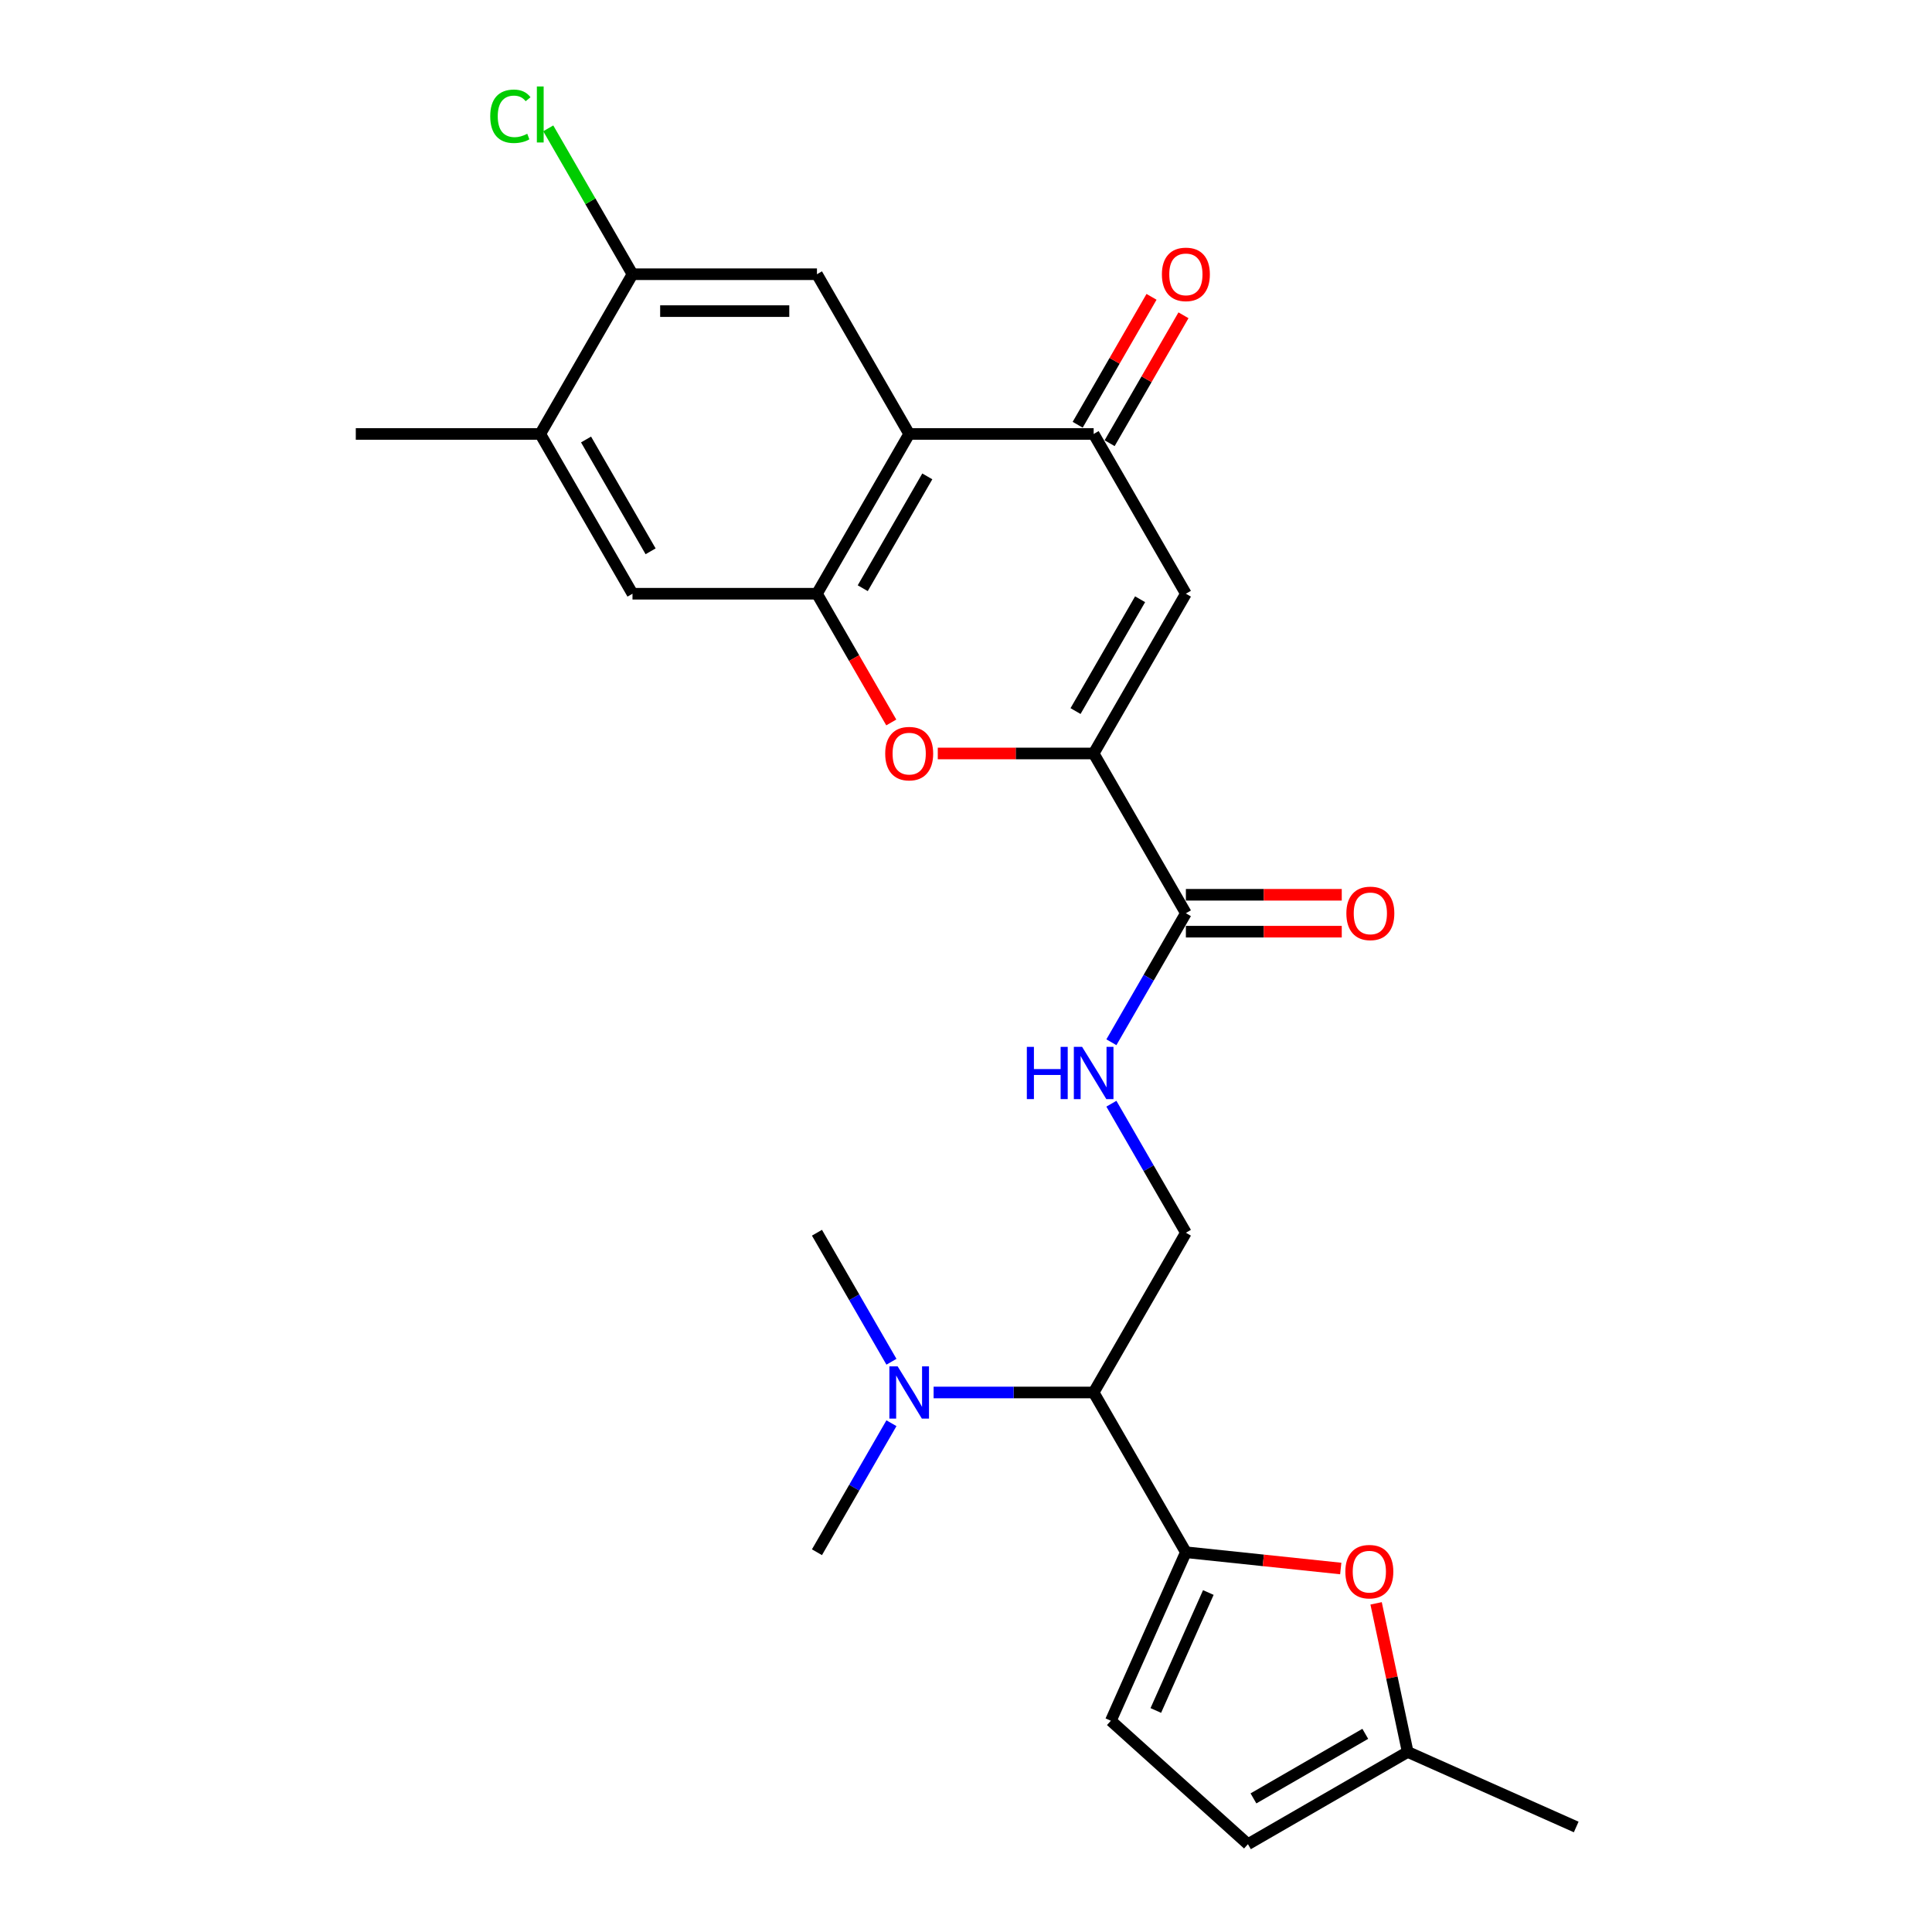 <?xml version='1.0' encoding='iso-8859-1'?>
<svg version='1.1' baseProfile='full'
              xmlns='http://www.w3.org/2000/svg'
                      xmlns:rdkit='http://www.rdkit.org/xml'
                      xmlns:xlink='http://www.w3.org/1999/xlink'
                  xml:space='preserve'
width='1000px' height='1000px' viewBox='0 0 1000 1000'>
<!-- END OF HEADER -->
<rect style='opacity:1.0;fill:#FFFFFF;stroke:none' width='1000' height='1000' x='0' y='0'> </rect>
<path class='bond-2' d='M 566.072,389.999 L 613.812,307.312' style='fill:none;fill-rule:evenodd;stroke:#000000;stroke-width:6px;stroke-linecap:butt;stroke-linejoin:miter;stroke-opacity:1' />
<path class='bond-2' d='M 556.696,368.048 L 590.113,310.167' style='fill:none;fill-rule:evenodd;stroke:#000000;stroke-width:6px;stroke-linecap:butt;stroke-linejoin:miter;stroke-opacity:1' />
<path class='bond-4' d='M 566.072,389.999 L 525.732,389.999' style='fill:none;fill-rule:evenodd;stroke:#000000;stroke-width:6px;stroke-linecap:butt;stroke-linejoin:miter;stroke-opacity:1' />
<path class='bond-4' d='M 525.732,389.999 L 485.393,389.999' style='fill:none;fill-rule:evenodd;stroke:#FF0000;stroke-width:6px;stroke-linecap:butt;stroke-linejoin:miter;stroke-opacity:1' />
<path class='bond-7' d='M 566.072,389.999 L 613.812,472.686' style='fill:none;fill-rule:evenodd;stroke:#000000;stroke-width:6px;stroke-linecap:butt;stroke-linejoin:miter;stroke-opacity:1' />
<path class='bond-0' d='M 470.594,224.625 L 422.854,307.312' style='fill:none;fill-rule:evenodd;stroke:#000000;stroke-width:6px;stroke-linecap:butt;stroke-linejoin:miter;stroke-opacity:1' />
<path class='bond-0' d='M 479.97,246.576 L 446.553,304.457' style='fill:none;fill-rule:evenodd;stroke:#000000;stroke-width:6px;stroke-linecap:butt;stroke-linejoin:miter;stroke-opacity:1' />
<path class='bond-9' d='M 470.594,224.625 L 422.854,141.938' style='fill:none;fill-rule:evenodd;stroke:#000000;stroke-width:6px;stroke-linecap:butt;stroke-linejoin:miter;stroke-opacity:1' />
<path class='bond-26' d='M 470.594,224.625 L 566.072,224.625' style='fill:none;fill-rule:evenodd;stroke:#000000;stroke-width:6px;stroke-linecap:butt;stroke-linejoin:miter;stroke-opacity:1' />
<path class='bond-1' d='M 422.854,307.312 L 442.088,340.626' style='fill:none;fill-rule:evenodd;stroke:#000000;stroke-width:6px;stroke-linecap:butt;stroke-linejoin:miter;stroke-opacity:1' />
<path class='bond-1' d='M 442.088,340.626 L 461.322,373.94' style='fill:none;fill-rule:evenodd;stroke:#FF0000;stroke-width:6px;stroke-linecap:butt;stroke-linejoin:miter;stroke-opacity:1' />
<path class='bond-11' d='M 422.854,307.312 L 327.376,307.312' style='fill:none;fill-rule:evenodd;stroke:#000000;stroke-width:6px;stroke-linecap:butt;stroke-linejoin:miter;stroke-opacity:1' />
<path class='bond-5' d='M 613.812,307.312 L 566.072,224.625' style='fill:none;fill-rule:evenodd;stroke:#000000;stroke-width:6px;stroke-linecap:butt;stroke-linejoin:miter;stroke-opacity:1' />
<path class='bond-3' d='M 613.812,803.434 L 566.072,720.747' style='fill:none;fill-rule:evenodd;stroke:#000000;stroke-width:6px;stroke-linecap:butt;stroke-linejoin:miter;stroke-opacity:1' />
<path class='bond-6' d='M 613.812,803.434 L 653.89,807.646' style='fill:none;fill-rule:evenodd;stroke:#000000;stroke-width:6px;stroke-linecap:butt;stroke-linejoin:miter;stroke-opacity:1' />
<path class='bond-6' d='M 653.89,807.646 L 693.968,811.858' style='fill:none;fill-rule:evenodd;stroke:#FF0000;stroke-width:6px;stroke-linecap:butt;stroke-linejoin:miter;stroke-opacity:1' />
<path class='bond-10' d='M 613.812,803.434 L 574.977,890.658' style='fill:none;fill-rule:evenodd;stroke:#000000;stroke-width:6px;stroke-linecap:butt;stroke-linejoin:miter;stroke-opacity:1' />
<path class='bond-10' d='M 625.431,824.284 L 598.247,885.341' style='fill:none;fill-rule:evenodd;stroke:#000000;stroke-width:6px;stroke-linecap:butt;stroke-linejoin:miter;stroke-opacity:1' />
<path class='bond-19' d='M 574.341,229.399 L 593.453,196.296' style='fill:none;fill-rule:evenodd;stroke:#000000;stroke-width:6px;stroke-linecap:butt;stroke-linejoin:miter;stroke-opacity:1' />
<path class='bond-19' d='M 593.453,196.296 L 612.566,163.192' style='fill:none;fill-rule:evenodd;stroke:#FF0000;stroke-width:6px;stroke-linecap:butt;stroke-linejoin:miter;stroke-opacity:1' />
<path class='bond-19' d='M 557.804,219.851 L 576.916,186.748' style='fill:none;fill-rule:evenodd;stroke:#000000;stroke-width:6px;stroke-linecap:butt;stroke-linejoin:miter;stroke-opacity:1' />
<path class='bond-19' d='M 576.916,186.748 L 596.028,153.644' style='fill:none;fill-rule:evenodd;stroke:#FF0000;stroke-width:6px;stroke-linecap:butt;stroke-linejoin:miter;stroke-opacity:1' />
<path class='bond-15' d='M 712.27,829.894 L 720.444,868.35' style='fill:none;fill-rule:evenodd;stroke:#FF0000;stroke-width:6px;stroke-linecap:butt;stroke-linejoin:miter;stroke-opacity:1' />
<path class='bond-15' d='M 720.444,868.35 L 728.618,906.806' style='fill:none;fill-rule:evenodd;stroke:#000000;stroke-width:6px;stroke-linecap:butt;stroke-linejoin:miter;stroke-opacity:1' />
<path class='bond-13' d='M 613.812,472.686 L 594.534,506.076' style='fill:none;fill-rule:evenodd;stroke:#000000;stroke-width:6px;stroke-linecap:butt;stroke-linejoin:miter;stroke-opacity:1' />
<path class='bond-13' d='M 594.534,506.076 L 575.256,539.466' style='fill:none;fill-rule:evenodd;stroke:#0000FF;stroke-width:6px;stroke-linecap:butt;stroke-linejoin:miter;stroke-opacity:1' />
<path class='bond-20' d='M 613.812,482.234 L 654.151,482.234' style='fill:none;fill-rule:evenodd;stroke:#000000;stroke-width:6px;stroke-linecap:butt;stroke-linejoin:miter;stroke-opacity:1' />
<path class='bond-20' d='M 654.151,482.234 L 694.491,482.234' style='fill:none;fill-rule:evenodd;stroke:#FF0000;stroke-width:6px;stroke-linecap:butt;stroke-linejoin:miter;stroke-opacity:1' />
<path class='bond-20' d='M 613.812,463.138 L 654.151,463.138' style='fill:none;fill-rule:evenodd;stroke:#000000;stroke-width:6px;stroke-linecap:butt;stroke-linejoin:miter;stroke-opacity:1' />
<path class='bond-20' d='M 654.151,463.138 L 694.491,463.138' style='fill:none;fill-rule:evenodd;stroke:#FF0000;stroke-width:6px;stroke-linecap:butt;stroke-linejoin:miter;stroke-opacity:1' />
<path class='bond-8' d='M 566.072,720.747 L 613.812,638.06' style='fill:none;fill-rule:evenodd;stroke:#000000;stroke-width:6px;stroke-linecap:butt;stroke-linejoin:miter;stroke-opacity:1' />
<path class='bond-18' d='M 566.072,720.747 L 524.654,720.747' style='fill:none;fill-rule:evenodd;stroke:#000000;stroke-width:6px;stroke-linecap:butt;stroke-linejoin:miter;stroke-opacity:1' />
<path class='bond-18' d='M 524.654,720.747 L 483.235,720.747' style='fill:none;fill-rule:evenodd;stroke:#0000FF;stroke-width:6px;stroke-linecap:butt;stroke-linejoin:miter;stroke-opacity:1' />
<path class='bond-27' d='M 422.854,141.938 L 327.376,141.938' style='fill:none;fill-rule:evenodd;stroke:#000000;stroke-width:6px;stroke-linecap:butt;stroke-linejoin:miter;stroke-opacity:1' />
<path class='bond-27' d='M 408.532,161.034 L 341.697,161.034' style='fill:none;fill-rule:evenodd;stroke:#000000;stroke-width:6px;stroke-linecap:butt;stroke-linejoin:miter;stroke-opacity:1' />
<path class='bond-17' d='M 574.977,890.658 L 645.931,954.545' style='fill:none;fill-rule:evenodd;stroke:#000000;stroke-width:6px;stroke-linecap:butt;stroke-linejoin:miter;stroke-opacity:1' />
<path class='bond-16' d='M 327.376,307.312 L 279.636,224.625' style='fill:none;fill-rule:evenodd;stroke:#000000;stroke-width:6px;stroke-linecap:butt;stroke-linejoin:miter;stroke-opacity:1' />
<path class='bond-16' d='M 336.752,285.361 L 303.335,227.48' style='fill:none;fill-rule:evenodd;stroke:#000000;stroke-width:6px;stroke-linecap:butt;stroke-linejoin:miter;stroke-opacity:1' />
<path class='bond-12' d='M 327.376,141.938 L 279.636,224.625' style='fill:none;fill-rule:evenodd;stroke:#000000;stroke-width:6px;stroke-linecap:butt;stroke-linejoin:miter;stroke-opacity:1' />
<path class='bond-21' d='M 327.376,141.938 L 305.578,104.183' style='fill:none;fill-rule:evenodd;stroke:#000000;stroke-width:6px;stroke-linecap:butt;stroke-linejoin:miter;stroke-opacity:1' />
<path class='bond-21' d='M 305.578,104.183 L 283.78,66.429' style='fill:none;fill-rule:evenodd;stroke:#00CC00;stroke-width:6px;stroke-linecap:butt;stroke-linejoin:miter;stroke-opacity:1' />
<path class='bond-14' d='M 575.256,571.28 L 594.534,604.67' style='fill:none;fill-rule:evenodd;stroke:#0000FF;stroke-width:6px;stroke-linecap:butt;stroke-linejoin:miter;stroke-opacity:1' />
<path class='bond-14' d='M 594.534,604.67 L 613.812,638.06' style='fill:none;fill-rule:evenodd;stroke:#000000;stroke-width:6px;stroke-linecap:butt;stroke-linejoin:miter;stroke-opacity:1' />
<path class='bond-23' d='M 728.618,906.806 L 815.842,945.641' style='fill:none;fill-rule:evenodd;stroke:#000000;stroke-width:6px;stroke-linecap:butt;stroke-linejoin:miter;stroke-opacity:1' />
<path class='bond-28' d='M 728.618,906.806 L 645.931,954.545' style='fill:none;fill-rule:evenodd;stroke:#000000;stroke-width:6px;stroke-linecap:butt;stroke-linejoin:miter;stroke-opacity:1' />
<path class='bond-28' d='M 706.667,897.43 L 648.786,930.847' style='fill:none;fill-rule:evenodd;stroke:#000000;stroke-width:6px;stroke-linecap:butt;stroke-linejoin:miter;stroke-opacity:1' />
<path class='bond-22' d='M 279.636,224.625 L 184.158,224.625' style='fill:none;fill-rule:evenodd;stroke:#000000;stroke-width:6px;stroke-linecap:butt;stroke-linejoin:miter;stroke-opacity:1' />
<path class='bond-24' d='M 461.41,704.84 L 442.132,671.45' style='fill:none;fill-rule:evenodd;stroke:#0000FF;stroke-width:6px;stroke-linecap:butt;stroke-linejoin:miter;stroke-opacity:1' />
<path class='bond-24' d='M 442.132,671.45 L 422.854,638.06' style='fill:none;fill-rule:evenodd;stroke:#000000;stroke-width:6px;stroke-linecap:butt;stroke-linejoin:miter;stroke-opacity:1' />
<path class='bond-25' d='M 461.41,736.654 L 442.132,770.044' style='fill:none;fill-rule:evenodd;stroke:#0000FF;stroke-width:6px;stroke-linecap:butt;stroke-linejoin:miter;stroke-opacity:1' />
<path class='bond-25' d='M 442.132,770.044 L 422.854,803.434' style='fill:none;fill-rule:evenodd;stroke:#000000;stroke-width:6px;stroke-linecap:butt;stroke-linejoin:miter;stroke-opacity:1' />
<path  class='atom-5' d='M 458.181 390.075
Q 458.181 383.583, 461.389 379.955
Q 464.598 376.327, 470.594 376.327
Q 476.59 376.327, 479.798 379.955
Q 483.006 383.583, 483.006 390.075
Q 483.006 396.644, 479.76 400.387
Q 476.513 404.092, 470.594 404.092
Q 464.636 404.092, 461.389 400.387
Q 458.181 396.683, 458.181 390.075
M 470.594 401.036
Q 474.718 401.036, 476.933 398.287
Q 479.187 395.499, 479.187 390.075
Q 479.187 384.767, 476.933 382.093
Q 474.718 379.382, 470.594 379.382
Q 466.469 379.382, 464.216 382.055
Q 462.001 384.729, 462.001 390.075
Q 462.001 395.537, 464.216 398.287
Q 466.469 401.036, 470.594 401.036
' fill='#FF0000'/>
<path  class='atom-7' d='M 696.355 813.49
Q 696.355 806.998, 699.563 803.37
Q 702.771 799.741, 708.767 799.741
Q 714.763 799.741, 717.971 803.37
Q 721.179 806.998, 721.179 813.49
Q 721.179 820.059, 717.933 823.802
Q 714.687 827.507, 708.767 827.507
Q 702.809 827.507, 699.563 823.802
Q 696.355 820.097, 696.355 813.49
M 708.767 824.451
Q 712.892 824.451, 715.107 821.701
Q 717.36 818.914, 717.36 813.49
Q 717.36 808.182, 715.107 805.508
Q 712.892 802.797, 708.767 802.797
Q 704.642 802.797, 702.389 805.47
Q 700.174 808.144, 700.174 813.49
Q 700.174 818.952, 702.389 821.701
Q 704.642 824.451, 708.767 824.451
' fill='#FF0000'/>
<path  class='atom-14' d='M 531.49 541.853
L 535.156 541.853
L 535.156 553.349
L 548.982 553.349
L 548.982 541.853
L 552.648 541.853
L 552.648 568.893
L 548.982 568.893
L 548.982 556.404
L 535.156 556.404
L 535.156 568.893
L 531.49 568.893
L 531.49 541.853
' fill='#0000FF'/>
<path  class='atom-14' d='M 560.095 541.853
L 568.956 556.175
Q 569.834 557.588, 571.247 560.147
Q 572.66 562.706, 572.737 562.858
L 572.737 541.853
L 576.327 541.853
L 576.327 568.893
L 572.622 568.893
L 563.112 553.234
Q 562.005 551.401, 560.821 549.301
Q 559.675 547.2, 559.331 546.551
L 559.331 568.893
L 555.818 568.893
L 555.818 541.853
L 560.095 541.853
' fill='#0000FF'/>
<path  class='atom-19' d='M 464.617 707.227
L 473.477 721.549
Q 474.355 722.962, 475.769 725.521
Q 477.182 728.08, 477.258 728.232
L 477.258 707.227
L 480.848 707.227
L 480.848 734.267
L 477.143 734.267
L 467.634 718.608
Q 466.526 716.775, 465.342 714.674
Q 464.197 712.574, 463.853 711.925
L 463.853 734.267
L 460.339 734.267
L 460.339 707.227
L 464.617 707.227
' fill='#0000FF'/>
<path  class='atom-20' d='M 601.399 142.015
Q 601.399 135.522, 604.607 131.894
Q 607.815 128.266, 613.812 128.266
Q 619.808 128.266, 623.016 131.894
Q 626.224 135.522, 626.224 142.015
Q 626.224 148.584, 622.977 152.326
Q 619.731 156.031, 613.812 156.031
Q 607.854 156.031, 604.607 152.326
Q 601.399 148.622, 601.399 142.015
M 613.812 152.976
Q 617.936 152.976, 620.151 150.226
Q 622.405 147.438, 622.405 142.015
Q 622.405 136.706, 620.151 134.033
Q 617.936 131.321, 613.812 131.321
Q 609.687 131.321, 607.434 133.995
Q 605.218 136.668, 605.218 142.015
Q 605.218 147.476, 607.434 150.226
Q 609.687 152.976, 613.812 152.976
' fill='#FF0000'/>
<path  class='atom-21' d='M 696.878 472.762
Q 696.878 466.27, 700.086 462.642
Q 703.294 459.013, 709.29 459.013
Q 715.286 459.013, 718.494 462.642
Q 721.702 466.27, 721.702 472.762
Q 721.702 479.331, 718.456 483.074
Q 715.21 486.779, 709.29 486.779
Q 703.332 486.779, 700.086 483.074
Q 696.878 479.37, 696.878 472.762
M 709.29 483.723
Q 713.415 483.723, 715.63 480.974
Q 717.883 478.186, 717.883 472.762
Q 717.883 467.454, 715.63 464.78
Q 713.415 462.069, 709.29 462.069
Q 705.165 462.069, 702.912 464.742
Q 700.697 467.416, 700.697 472.762
Q 700.697 478.224, 702.912 480.974
Q 705.165 483.723, 709.29 483.723
' fill='#FF0000'/>
<path  class='atom-22' d='M 253.743 60.187
Q 253.743 53.465, 256.874 49.952
Q 260.044 46.4, 266.04 46.4
Q 271.616 46.4, 274.595 50.334
L 272.074 52.396
Q 269.897 49.532, 266.04 49.532
Q 261.954 49.532, 259.777 52.282
Q 257.638 54.993, 257.638 60.187
Q 257.638 65.534, 259.853 68.284
Q 262.106 71.034, 266.46 71.034
Q 269.439 71.034, 272.915 69.239
L 273.984 72.103
Q 272.571 73.019, 270.432 73.554
Q 268.293 74.089, 265.926 74.089
Q 260.044 74.089, 256.874 70.499
Q 253.743 66.909, 253.743 60.187
' fill='#00CC00'/>
<path  class='atom-22' d='M 277.88 44.758
L 281.393 44.758
L 281.393 73.745
L 277.88 73.745
L 277.88 44.758
' fill='#00CC00'/>
</svg>
